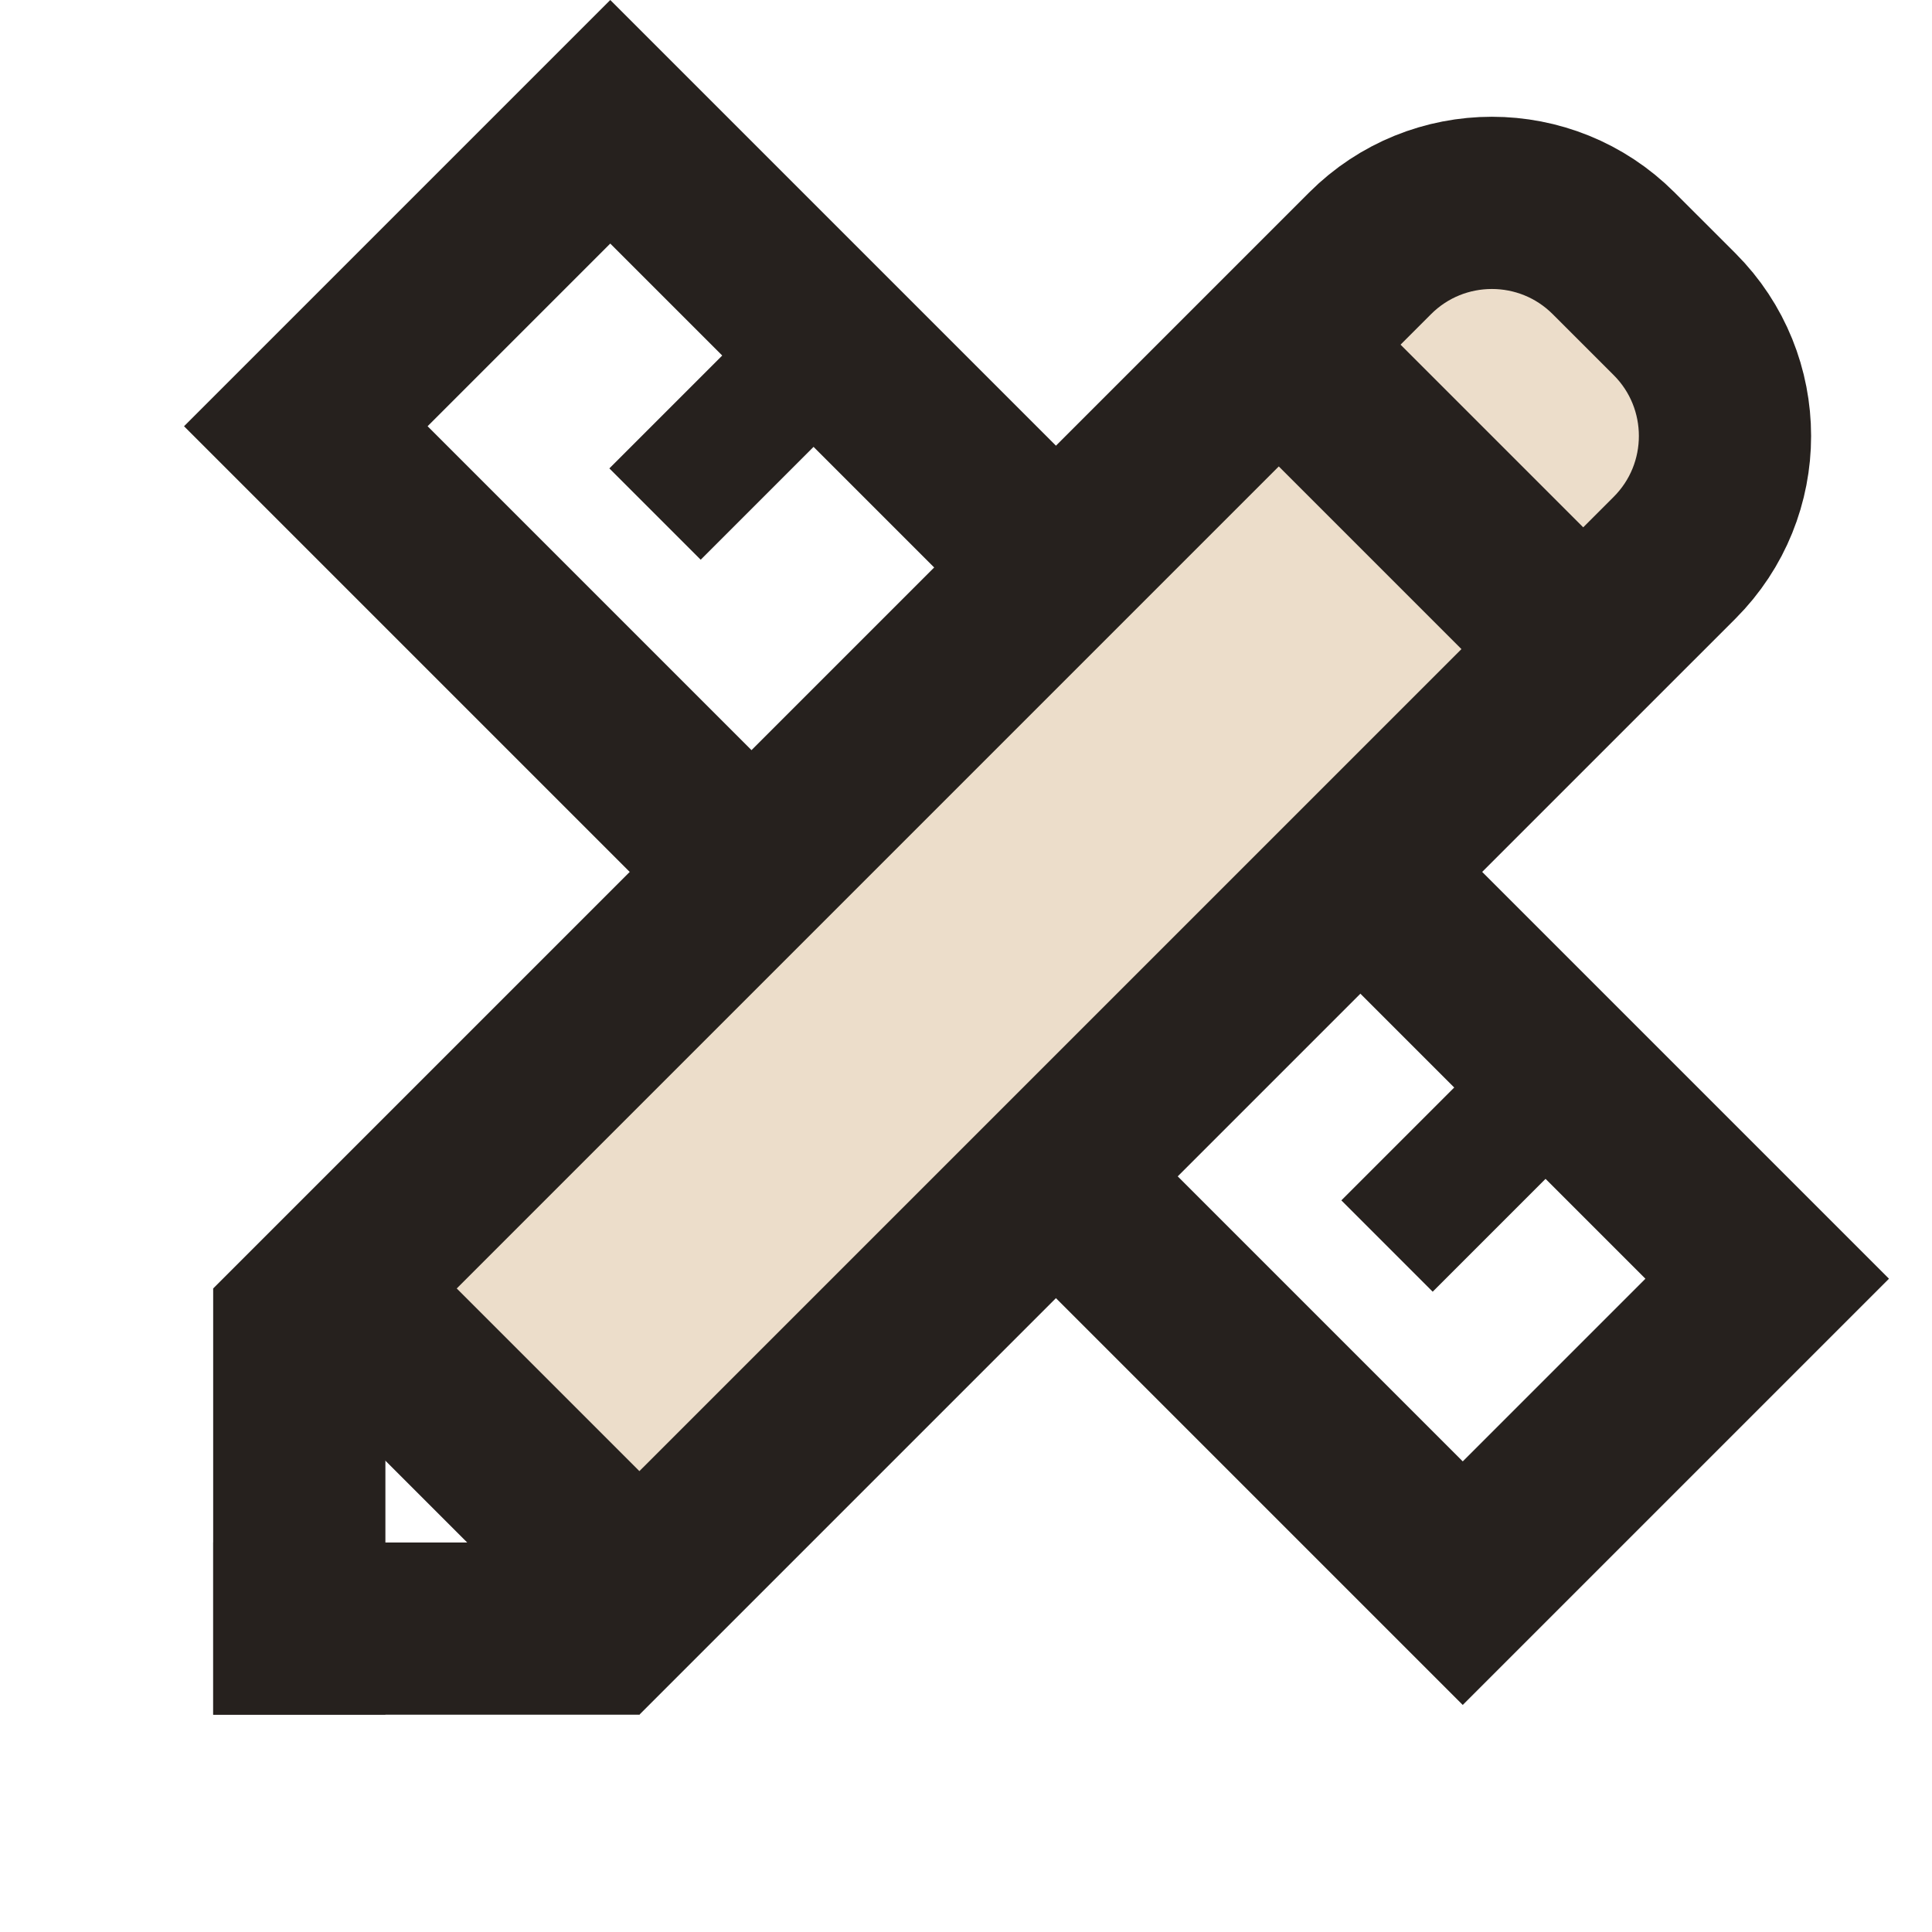 <?xml version="1.0" encoding="UTF-8"?> <svg xmlns="http://www.w3.org/2000/svg" width="76" height="76" viewBox="0 0 76 76" fill="none"> <rect x="12.03" y="16.767" width="16.937" height="64.362" transform="rotate(-45 12.03 16.767)" stroke="#26211E" stroke-width="6.775"></rect> <path d="M53.896 9.965C56.542 7.319 60.831 7.319 63.477 9.965L65.873 12.36C68.518 15.006 68.518 19.295 65.873 21.941L25.152 62.661L13.176 50.685L53.896 9.965Z" fill="#ECDDCA" stroke="#26211E" stroke-width="6.775"></path> <line x1="11.773" y1="50.684" x2="11.773" y2="67.451" stroke="#26211E" stroke-width="6.775"></line> <line y1="-3.387" x2="16.767" y2="-3.387" transform="matrix(-1 4.21468e-08 4.21468e-08 1 25.155 67.452)" stroke="#26211E" stroke-width="6.775"></line> <line y1="-3.387" x2="16.767" y2="-3.387" transform="matrix(-0.707 -0.707 -0.707 0.707 59.767 27.81)" stroke="#26211E" stroke-width="6.775"></line> <line x1="25.767" y1="20.222" x2="30.848" y2="15.141" stroke="#26211E" stroke-width="5.081"></line> <line x1="54.562" y1="49.016" x2="59.643" y2="43.935" stroke="#26211E" stroke-width="5.081"></line> </svg> 